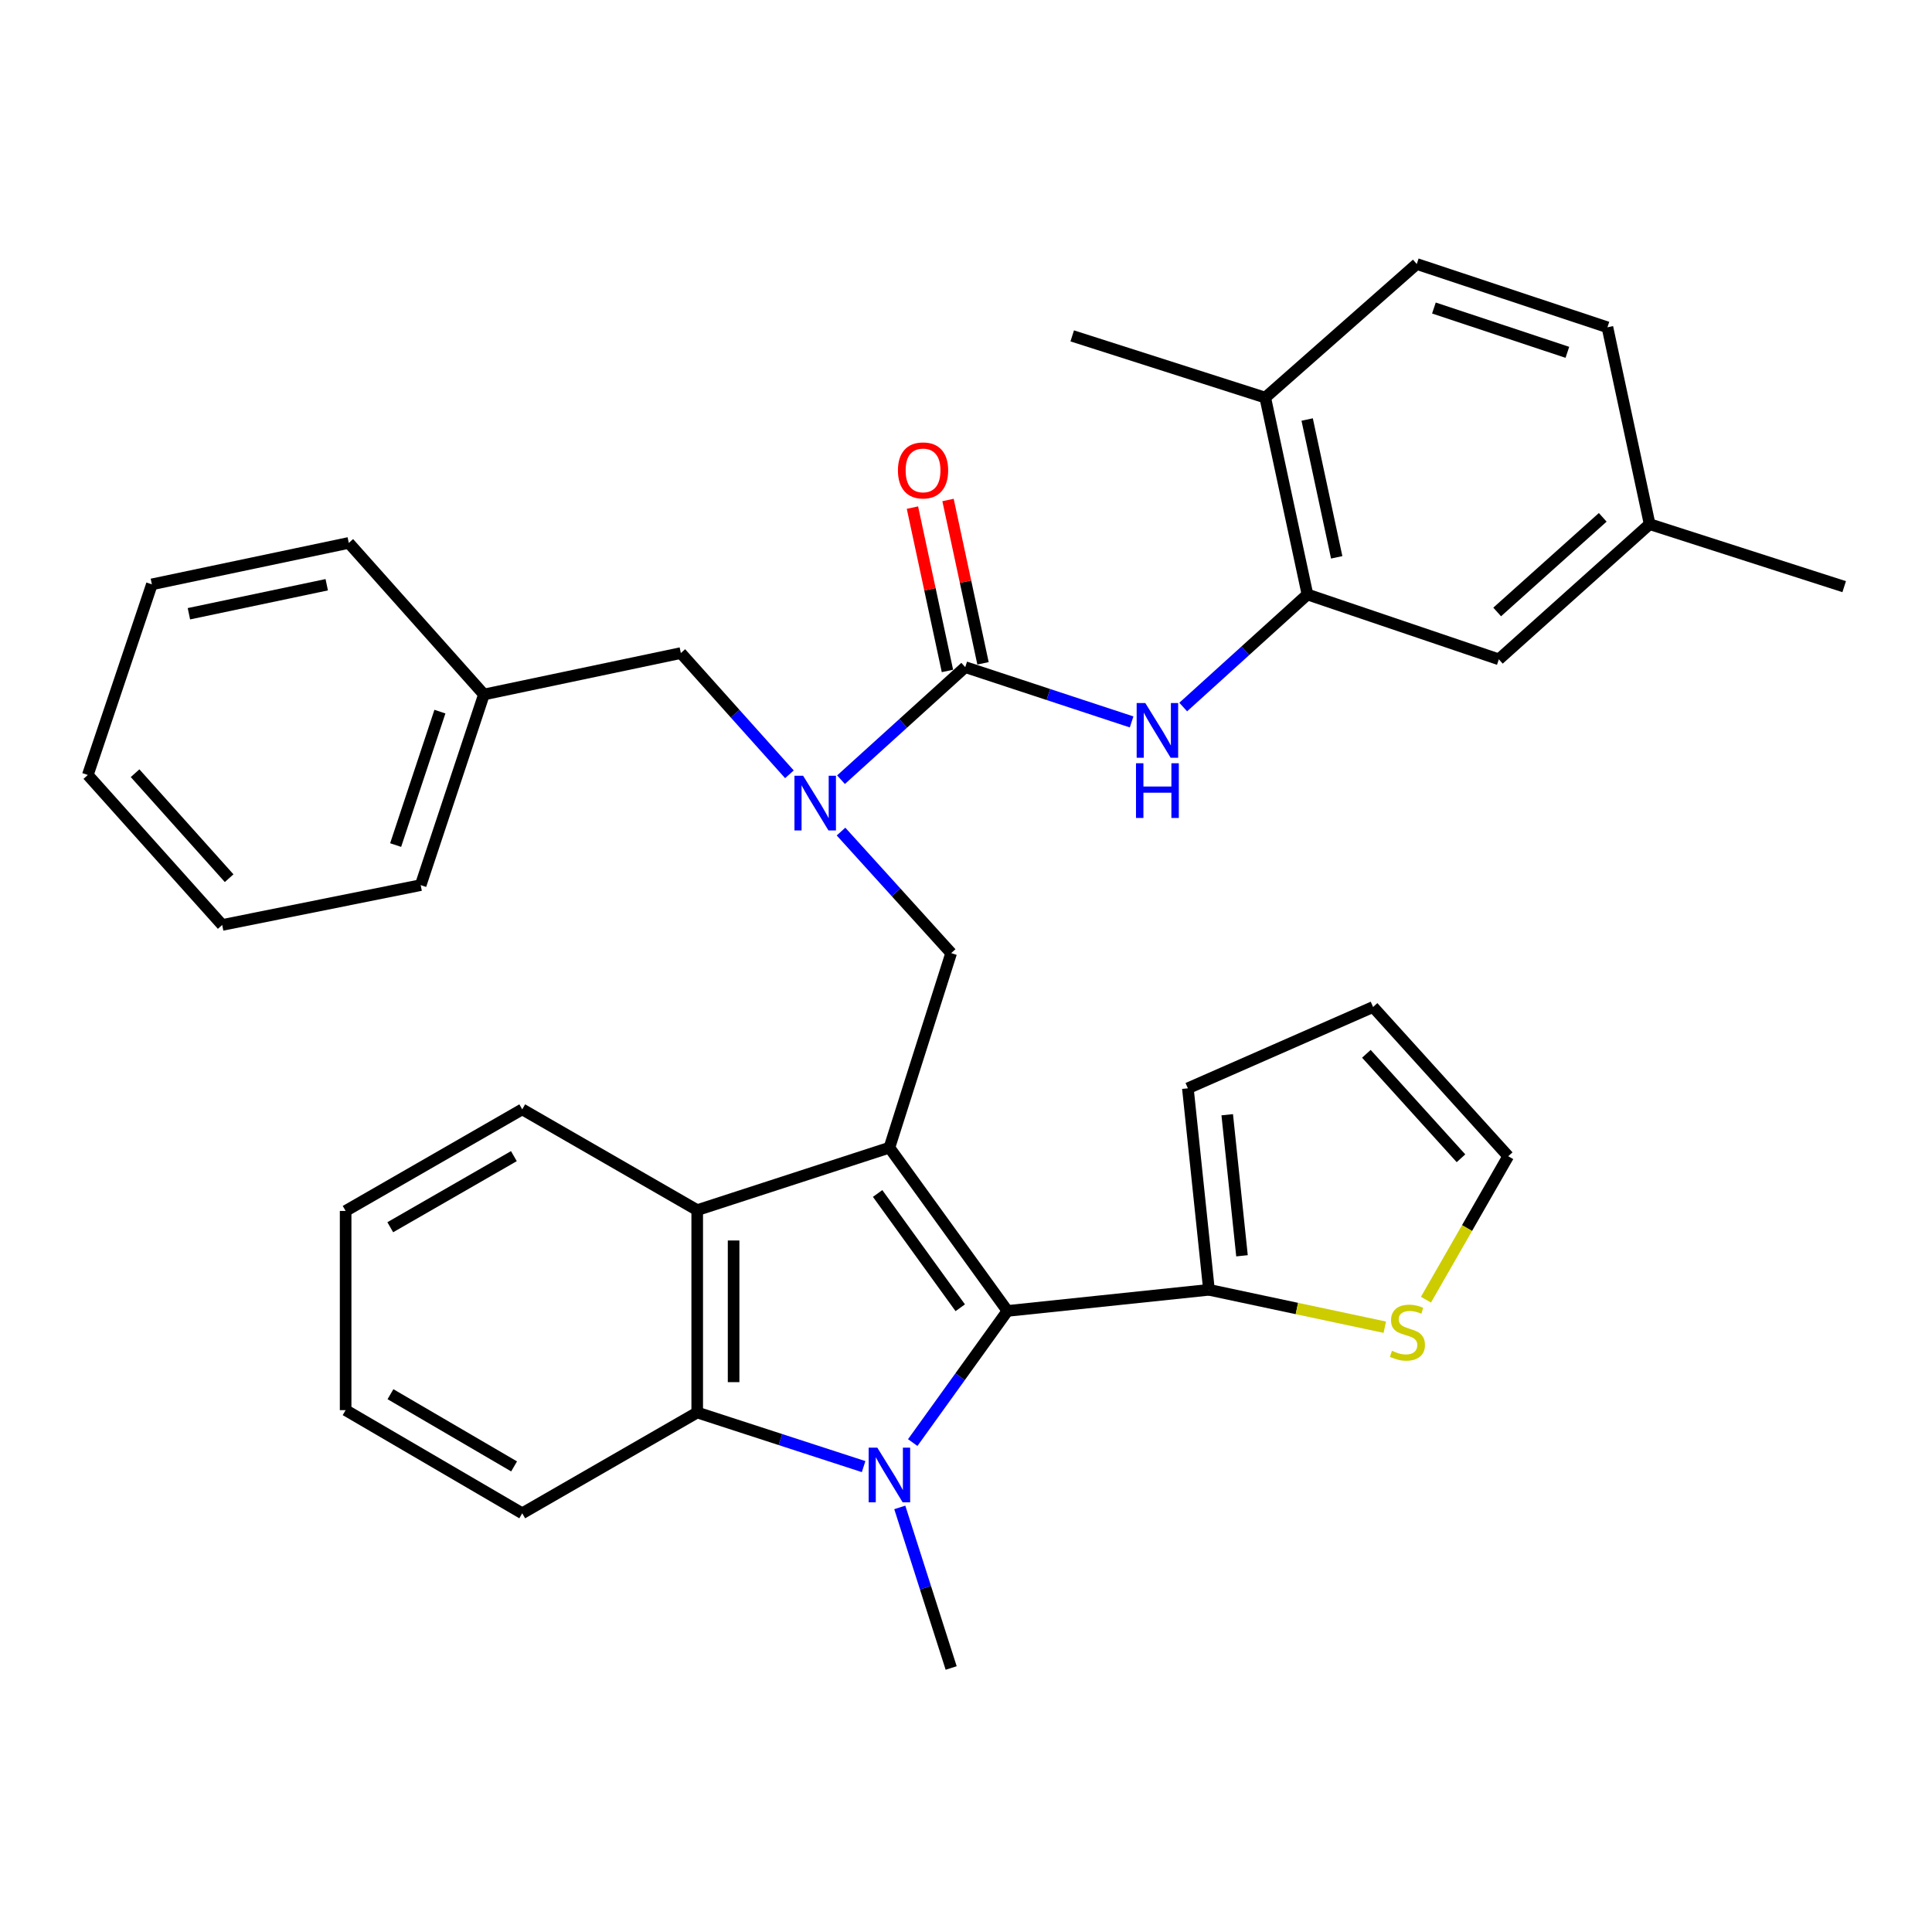 <?xml version='1.0' encoding='iso-8859-1'?>
<svg version='1.1' baseProfile='full'
              xmlns='http://www.w3.org/2000/svg'
                      xmlns:rdkit='http://www.rdkit.org/xml'
                      xmlns:xlink='http://www.w3.org/1999/xlink'
                  xml:space='preserve'
width='1000px' height='1000px' viewBox='0 0 1000 1000'>
<!-- END OF HEADER -->
<rect style='opacity:1.0;fill:#FFFFFF;stroke:none' width='1000' height='1000' x='0' y='0'> </rect>
<path class='bond-1' d='M 460.356,594.029 L 521.449,678.537' style='fill:none;fill-rule:evenodd;stroke:#000000;stroke-width:6px;stroke-linecap:butt;stroke-linejoin:miter;stroke-opacity:1' />
<path class='bond-1' d='M 454.258,617.739 L 497.022,676.894' style='fill:none;fill-rule:evenodd;stroke:#000000;stroke-width:6px;stroke-linecap:butt;stroke-linejoin:miter;stroke-opacity:1' />
<path class='bond-4' d='M 460.356,594.029 L 360.876,626.359' style='fill:none;fill-rule:evenodd;stroke:#000000;stroke-width:6px;stroke-linecap:butt;stroke-linejoin:miter;stroke-opacity:1' />
<path class='bond-5' d='M 460.356,594.029 L 492.32,493.335' style='fill:none;fill-rule:evenodd;stroke:#000000;stroke-width:6px;stroke-linecap:butt;stroke-linejoin:miter;stroke-opacity:1' />
<path class='bond-0' d='M 472.425,746.678 L 496.937,712.607' style='fill:none;fill-rule:evenodd;stroke:#0000FF;stroke-width:6px;stroke-linecap:butt;stroke-linejoin:miter;stroke-opacity:1' />
<path class='bond-0' d='M 496.937,712.607 L 521.449,678.537' style='fill:none;fill-rule:evenodd;stroke:#000000;stroke-width:6px;stroke-linecap:butt;stroke-linejoin:miter;stroke-opacity:1' />
<path class='bond-19' d='M 465.726,780.235 L 479.023,821.794' style='fill:none;fill-rule:evenodd;stroke:#0000FF;stroke-width:6px;stroke-linecap:butt;stroke-linejoin:miter;stroke-opacity:1' />
<path class='bond-19' d='M 479.023,821.794 L 492.32,863.352' style='fill:none;fill-rule:evenodd;stroke:#000000;stroke-width:6px;stroke-linecap:butt;stroke-linejoin:miter;stroke-opacity:1' />
<path class='bond-34' d='M 447.001,759.111 L 403.939,745.112' style='fill:none;fill-rule:evenodd;stroke:#0000FF;stroke-width:6px;stroke-linecap:butt;stroke-linejoin:miter;stroke-opacity:1' />
<path class='bond-34' d='M 403.939,745.112 L 360.876,731.113' style='fill:none;fill-rule:evenodd;stroke:#000000;stroke-width:6px;stroke-linecap:butt;stroke-linejoin:miter;stroke-opacity:1' />
<path class='bond-8' d='M 521.449,678.537 L 625.763,667.603' style='fill:none;fill-rule:evenodd;stroke:#000000;stroke-width:6px;stroke-linecap:butt;stroke-linejoin:miter;stroke-opacity:1' />
<path class='bond-2' d='M 499.602,345.308 L 467.455,374.44' style='fill:none;fill-rule:evenodd;stroke:#000000;stroke-width:6px;stroke-linecap:butt;stroke-linejoin:miter;stroke-opacity:1' />
<path class='bond-2' d='M 467.455,374.44 L 435.308,403.573' style='fill:none;fill-rule:evenodd;stroke:#0000FF;stroke-width:6px;stroke-linecap:butt;stroke-linejoin:miter;stroke-opacity:1' />
<path class='bond-7' d='M 499.602,345.308 L 542.658,359.487' style='fill:none;fill-rule:evenodd;stroke:#000000;stroke-width:6px;stroke-linecap:butt;stroke-linejoin:miter;stroke-opacity:1' />
<path class='bond-7' d='M 542.658,359.487 L 585.714,373.667' style='fill:none;fill-rule:evenodd;stroke:#0000FF;stroke-width:6px;stroke-linecap:butt;stroke-linejoin:miter;stroke-opacity:1' />
<path class='bond-11' d='M 508.81,343.335 L 499.752,301.064' style='fill:none;fill-rule:evenodd;stroke:#000000;stroke-width:6px;stroke-linecap:butt;stroke-linejoin:miter;stroke-opacity:1' />
<path class='bond-11' d='M 499.752,301.064 L 490.695,258.793' style='fill:none;fill-rule:evenodd;stroke:#FF0000;stroke-width:6px;stroke-linecap:butt;stroke-linejoin:miter;stroke-opacity:1' />
<path class='bond-11' d='M 490.395,347.281 L 481.337,305.01' style='fill:none;fill-rule:evenodd;stroke:#000000;stroke-width:6px;stroke-linecap:butt;stroke-linejoin:miter;stroke-opacity:1' />
<path class='bond-11' d='M 481.337,305.01 L 472.28,262.738' style='fill:none;fill-rule:evenodd;stroke:#FF0000;stroke-width:6px;stroke-linecap:butt;stroke-linejoin:miter;stroke-opacity:1' />
<path class='bond-3' d='M 360.876,731.113 L 360.876,626.359' style='fill:none;fill-rule:evenodd;stroke:#000000;stroke-width:6px;stroke-linecap:butt;stroke-linejoin:miter;stroke-opacity:1' />
<path class='bond-3' d='M 379.709,715.4 L 379.709,642.072' style='fill:none;fill-rule:evenodd;stroke:#000000;stroke-width:6px;stroke-linecap:butt;stroke-linejoin:miter;stroke-opacity:1' />
<path class='bond-23' d='M 360.876,731.113 L 270.31,783.28' style='fill:none;fill-rule:evenodd;stroke:#000000;stroke-width:6px;stroke-linecap:butt;stroke-linejoin:miter;stroke-opacity:1' />
<path class='bond-24' d='M 360.876,626.359 L 270.31,574.202' style='fill:none;fill-rule:evenodd;stroke:#000000;stroke-width:6px;stroke-linecap:butt;stroke-linejoin:miter;stroke-opacity:1' />
<path class='bond-6' d='M 492.32,493.335 L 463.814,461.879' style='fill:none;fill-rule:evenodd;stroke:#000000;stroke-width:6px;stroke-linecap:butt;stroke-linejoin:miter;stroke-opacity:1' />
<path class='bond-6' d='M 463.814,461.879 L 435.308,430.423' style='fill:none;fill-rule:evenodd;stroke:#0000FF;stroke-width:6px;stroke-linecap:butt;stroke-linejoin:miter;stroke-opacity:1' />
<path class='bond-12' d='M 408.601,400.778 L 380.501,369.402' style='fill:none;fill-rule:evenodd;stroke:#0000FF;stroke-width:6px;stroke-linecap:butt;stroke-linejoin:miter;stroke-opacity:1' />
<path class='bond-12' d='M 380.501,369.402 L 352.401,338.026' style='fill:none;fill-rule:evenodd;stroke:#000000;stroke-width:6px;stroke-linecap:butt;stroke-linejoin:miter;stroke-opacity:1' />
<path class='bond-9' d='M 612.432,365.963 L 644.585,336.834' style='fill:none;fill-rule:evenodd;stroke:#0000FF;stroke-width:6px;stroke-linecap:butt;stroke-linejoin:miter;stroke-opacity:1' />
<path class='bond-9' d='M 644.585,336.834 L 676.737,307.704' style='fill:none;fill-rule:evenodd;stroke:#000000;stroke-width:6px;stroke-linecap:butt;stroke-linejoin:miter;stroke-opacity:1' />
<path class='bond-10' d='M 625.763,667.603 L 671.267,677.282' style='fill:none;fill-rule:evenodd;stroke:#000000;stroke-width:6px;stroke-linecap:butt;stroke-linejoin:miter;stroke-opacity:1' />
<path class='bond-10' d='M 671.267,677.282 L 716.771,686.96' style='fill:none;fill-rule:evenodd;stroke:#CCCC00;stroke-width:6px;stroke-linecap:butt;stroke-linejoin:miter;stroke-opacity:1' />
<path class='bond-14' d='M 625.763,667.603 L 614.84,563.3' style='fill:none;fill-rule:evenodd;stroke:#000000;stroke-width:6px;stroke-linecap:butt;stroke-linejoin:miter;stroke-opacity:1' />
<path class='bond-14' d='M 642.855,649.996 L 635.209,576.984' style='fill:none;fill-rule:evenodd;stroke:#000000;stroke-width:6px;stroke-linecap:butt;stroke-linejoin:miter;stroke-opacity:1' />
<path class='bond-13' d='M 676.737,307.704 L 654.891,205.807' style='fill:none;fill-rule:evenodd;stroke:#000000;stroke-width:6px;stroke-linecap:butt;stroke-linejoin:miter;stroke-opacity:1' />
<path class='bond-13' d='M 691.875,288.472 L 676.583,217.144' style='fill:none;fill-rule:evenodd;stroke:#000000;stroke-width:6px;stroke-linecap:butt;stroke-linejoin:miter;stroke-opacity:1' />
<path class='bond-15' d='M 676.737,307.704 L 775.799,341.269' style='fill:none;fill-rule:evenodd;stroke:#000000;stroke-width:6px;stroke-linecap:butt;stroke-linejoin:miter;stroke-opacity:1' />
<path class='bond-16' d='M 738.077,672.708 L 759.366,635.586' style='fill:none;fill-rule:evenodd;stroke:#CCCC00;stroke-width:6px;stroke-linecap:butt;stroke-linejoin:miter;stroke-opacity:1' />
<path class='bond-16' d='M 759.366,635.586 L 780.654,598.465' style='fill:none;fill-rule:evenodd;stroke:#000000;stroke-width:6px;stroke-linecap:butt;stroke-linejoin:miter;stroke-opacity:1' />
<path class='bond-21' d='M 352.401,338.026 L 250.483,359.464' style='fill:none;fill-rule:evenodd;stroke:#000000;stroke-width:6px;stroke-linecap:butt;stroke-linejoin:miter;stroke-opacity:1' />
<path class='bond-18' d='M 654.891,205.807 L 733.32,136.648' style='fill:none;fill-rule:evenodd;stroke:#000000;stroke-width:6px;stroke-linecap:butt;stroke-linejoin:miter;stroke-opacity:1' />
<path class='bond-25' d='M 654.891,205.807 L 554.982,173.854' style='fill:none;fill-rule:evenodd;stroke:#000000;stroke-width:6px;stroke-linecap:butt;stroke-linejoin:miter;stroke-opacity:1' />
<path class='bond-17' d='M 614.84,563.3 L 710.7,521.219' style='fill:none;fill-rule:evenodd;stroke:#000000;stroke-width:6px;stroke-linecap:butt;stroke-linejoin:miter;stroke-opacity:1' />
<path class='bond-20' d='M 775.799,341.269 L 853.852,271.304' style='fill:none;fill-rule:evenodd;stroke:#000000;stroke-width:6px;stroke-linecap:butt;stroke-linejoin:miter;stroke-opacity:1' />
<path class='bond-20' d='M 774.936,316.751 L 829.573,267.775' style='fill:none;fill-rule:evenodd;stroke:#000000;stroke-width:6px;stroke-linecap:butt;stroke-linejoin:miter;stroke-opacity:1' />
<path class='bond-36' d='M 780.654,598.465 L 710.7,521.219' style='fill:none;fill-rule:evenodd;stroke:#000000;stroke-width:6px;stroke-linecap:butt;stroke-linejoin:miter;stroke-opacity:1' />
<path class='bond-36' d='M 756.201,599.52 L 707.233,545.447' style='fill:none;fill-rule:evenodd;stroke:#000000;stroke-width:6px;stroke-linecap:butt;stroke-linejoin:miter;stroke-opacity:1' />
<path class='bond-38' d='M 733.32,136.648 L 832.005,169.407' style='fill:none;fill-rule:evenodd;stroke:#000000;stroke-width:6px;stroke-linecap:butt;stroke-linejoin:miter;stroke-opacity:1' />
<path class='bond-38' d='M 742.19,159.436 L 811.269,182.367' style='fill:none;fill-rule:evenodd;stroke:#000000;stroke-width:6px;stroke-linecap:butt;stroke-linejoin:miter;stroke-opacity:1' />
<path class='bond-22' d='M 853.852,271.304 L 832.005,169.407' style='fill:none;fill-rule:evenodd;stroke:#000000;stroke-width:6px;stroke-linecap:butt;stroke-linejoin:miter;stroke-opacity:1' />
<path class='bond-26' d='M 853.852,271.304 L 954.545,303.655' style='fill:none;fill-rule:evenodd;stroke:#000000;stroke-width:6px;stroke-linecap:butt;stroke-linejoin:miter;stroke-opacity:1' />
<path class='bond-27' d='M 250.483,359.464 L 217.745,458.138' style='fill:none;fill-rule:evenodd;stroke:#000000;stroke-width:6px;stroke-linecap:butt;stroke-linejoin:miter;stroke-opacity:1' />
<path class='bond-27' d='M 227.698,368.334 L 204.781,437.407' style='fill:none;fill-rule:evenodd;stroke:#000000;stroke-width:6px;stroke-linecap:butt;stroke-linejoin:miter;stroke-opacity:1' />
<path class='bond-28' d='M 250.483,359.464 L 180.529,281.014' style='fill:none;fill-rule:evenodd;stroke:#000000;stroke-width:6px;stroke-linecap:butt;stroke-linejoin:miter;stroke-opacity:1' />
<path class='bond-35' d='M 270.31,783.28 L 178.897,729.888' style='fill:none;fill-rule:evenodd;stroke:#000000;stroke-width:6px;stroke-linecap:butt;stroke-linejoin:miter;stroke-opacity:1' />
<path class='bond-35' d='M 266.097,759.009 L 202.107,721.635' style='fill:none;fill-rule:evenodd;stroke:#000000;stroke-width:6px;stroke-linecap:butt;stroke-linejoin:miter;stroke-opacity:1' />
<path class='bond-29' d='M 270.31,574.202 L 178.897,626.778' style='fill:none;fill-rule:evenodd;stroke:#000000;stroke-width:6px;stroke-linecap:butt;stroke-linejoin:miter;stroke-opacity:1' />
<path class='bond-29' d='M 265.988,598.414 L 201.998,635.217' style='fill:none;fill-rule:evenodd;stroke:#000000;stroke-width:6px;stroke-linecap:butt;stroke-linejoin:miter;stroke-opacity:1' />
<path class='bond-32' d='M 217.745,458.138 L 115.011,478.761' style='fill:none;fill-rule:evenodd;stroke:#000000;stroke-width:6px;stroke-linecap:butt;stroke-linejoin:miter;stroke-opacity:1' />
<path class='bond-31' d='M 180.529,281.014 L 78.611,302.463' style='fill:none;fill-rule:evenodd;stroke:#000000;stroke-width:6px;stroke-linecap:butt;stroke-linejoin:miter;stroke-opacity:1' />
<path class='bond-31' d='M 169.12,302.66 L 97.777,317.675' style='fill:none;fill-rule:evenodd;stroke:#000000;stroke-width:6px;stroke-linecap:butt;stroke-linejoin:miter;stroke-opacity:1' />
<path class='bond-30' d='M 178.897,626.778 L 178.897,729.888' style='fill:none;fill-rule:evenodd;stroke:#000000;stroke-width:6px;stroke-linecap:butt;stroke-linejoin:miter;stroke-opacity:1' />
<path class='bond-33' d='M 78.611,302.463 L 45.455,401.127' style='fill:none;fill-rule:evenodd;stroke:#000000;stroke-width:6px;stroke-linecap:butt;stroke-linejoin:miter;stroke-opacity:1' />
<path class='bond-37' d='M 115.011,478.761 L 45.455,401.127' style='fill:none;fill-rule:evenodd;stroke:#000000;stroke-width:6px;stroke-linecap:butt;stroke-linejoin:miter;stroke-opacity:1' />
<path class='bond-37' d='M 118.604,454.548 L 69.915,400.204' style='fill:none;fill-rule:evenodd;stroke:#000000;stroke-width:6px;stroke-linecap:butt;stroke-linejoin:miter;stroke-opacity:1' />
<path  class='atom-1' d='M 454.096 749.293
L 463.376 764.293
Q 464.296 765.773, 465.776 768.453
Q 467.256 771.133, 467.336 771.293
L 467.336 749.293
L 471.096 749.293
L 471.096 777.613
L 467.216 777.613
L 457.256 761.213
Q 456.096 759.293, 454.856 757.093
Q 453.656 754.893, 453.296 754.213
L 453.296 777.613
L 449.616 777.613
L 449.616 749.293
L 454.096 749.293
' fill='#0000FF'/>
<path  class='atom-7' d='M 415.688 401.52
L 424.968 416.52
Q 425.888 418, 427.368 420.68
Q 428.848 423.36, 428.928 423.52
L 428.928 401.52
L 432.688 401.52
L 432.688 429.84
L 428.808 429.84
L 418.848 413.44
Q 417.688 411.52, 416.448 409.32
Q 415.248 407.12, 414.888 406.44
L 414.888 429.84
L 411.208 429.84
L 411.208 401.52
L 415.688 401.52
' fill='#0000FF'/>
<path  class='atom-8' d='M 592.812 363.907
L 602.092 378.907
Q 603.012 380.387, 604.492 383.067
Q 605.972 385.747, 606.052 385.907
L 606.052 363.907
L 609.812 363.907
L 609.812 392.227
L 605.932 392.227
L 595.972 375.827
Q 594.812 373.907, 593.572 371.707
Q 592.372 369.507, 592.012 368.827
L 592.012 392.227
L 588.332 392.227
L 588.332 363.907
L 592.812 363.907
' fill='#0000FF'/>
<path  class='atom-8' d='M 587.992 395.059
L 591.832 395.059
L 591.832 407.099
L 606.312 407.099
L 606.312 395.059
L 610.152 395.059
L 610.152 423.379
L 606.312 423.379
L 606.312 410.299
L 591.832 410.299
L 591.832 423.379
L 587.992 423.379
L 587.992 395.059
' fill='#0000FF'/>
<path  class='atom-11' d='M 720.476 699.17
Q 720.796 699.29, 722.116 699.85
Q 723.436 700.41, 724.876 700.77
Q 726.356 701.09, 727.796 701.09
Q 730.476 701.09, 732.036 699.81
Q 733.596 698.49, 733.596 696.21
Q 733.596 694.65, 732.796 693.69
Q 732.036 692.73, 730.836 692.21
Q 729.636 691.69, 727.636 691.09
Q 725.116 690.33, 723.596 689.61
Q 722.116 688.89, 721.036 687.37
Q 719.996 685.85, 719.996 683.29
Q 719.996 679.73, 722.396 677.53
Q 724.836 675.33, 729.636 675.33
Q 732.916 675.33, 736.636 676.89
L 735.716 679.97
Q 732.316 678.57, 729.756 678.57
Q 726.996 678.57, 725.476 679.73
Q 723.956 680.85, 723.996 682.81
Q 723.996 684.33, 724.756 685.25
Q 725.556 686.17, 726.676 686.69
Q 727.836 687.21, 729.756 687.81
Q 732.316 688.61, 733.836 689.41
Q 735.356 690.21, 736.436 691.85
Q 737.556 693.45, 737.556 696.21
Q 737.556 700.13, 734.916 702.25
Q 732.316 704.33, 727.956 704.33
Q 725.436 704.33, 723.516 703.77
Q 721.636 703.25, 719.396 702.33
L 720.476 699.17
' fill='#CCCC00'/>
<path  class='atom-12' d='M 464.767 243.48
Q 464.767 236.68, 468.127 232.88
Q 471.487 229.08, 477.767 229.08
Q 484.047 229.08, 487.407 232.88
Q 490.767 236.68, 490.767 243.48
Q 490.767 250.36, 487.367 254.28
Q 483.967 258.16, 477.767 258.16
Q 471.527 258.16, 468.127 254.28
Q 464.767 250.4, 464.767 243.48
M 477.767 254.96
Q 482.087 254.96, 484.407 252.08
Q 486.767 249.16, 486.767 243.48
Q 486.767 237.92, 484.407 235.12
Q 482.087 232.28, 477.767 232.28
Q 473.447 232.28, 471.087 235.08
Q 468.767 237.88, 468.767 243.48
Q 468.767 249.2, 471.087 252.08
Q 473.447 254.96, 477.767 254.96
' fill='#FF0000'/>
</svg>
